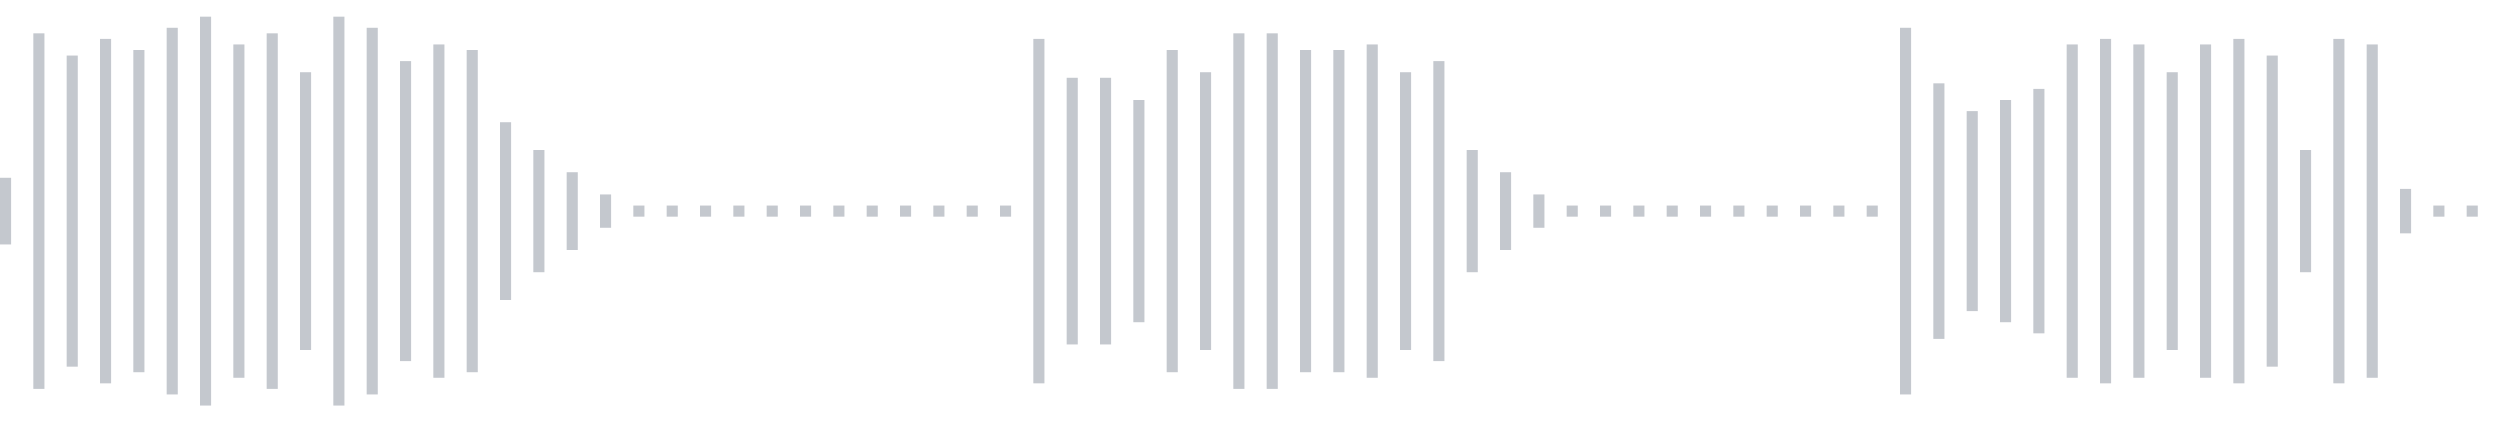 <svg xmlns="http://www.w3.org/2000/svg" xmlns:xlink="http://www.w3/org/1999/xlink" viewBox="0 0 225 38" preserveAspectRatio="none" width="100%" height="100%" fill="#C4C8CE"><g id="waveform-5296ce52-da10-4078-8cd9-394c1f42cc17"><rect x="0" y="16.0" width="1" height="6"/><rect x="3" y="3.0" width="1" height="32"/><rect x="6" y="5.0" width="1" height="28"/><rect x="9" y="3.5" width="1" height="31"/><rect x="12" y="4.5" width="1" height="29"/><rect x="15" y="2.5" width="1" height="33"/><rect x="18" y="1.5" width="1" height="35"/><rect x="21" y="4.0" width="1" height="30"/><rect x="24" y="3.0" width="1" height="32"/><rect x="27" y="6.5" width="1" height="25"/><rect x="30" y="1.5" width="1" height="35"/><rect x="33" y="2.5" width="1" height="33"/><rect x="36" y="5.5" width="1" height="27"/><rect x="39" y="4.0" width="1" height="30"/><rect x="42" y="4.5" width="1" height="29"/><rect x="45" y="11.0" width="1" height="16"/><rect x="48" y="13.5" width="1" height="11"/><rect x="51" y="15.5" width="1" height="7"/><rect x="54" y="17.5" width="1" height="3"/><rect x="57" y="18.5" width="1" height="1"/><rect x="60" y="18.5" width="1" height="1"/><rect x="63" y="18.5" width="1" height="1"/><rect x="66" y="18.5" width="1" height="1"/><rect x="69" y="18.5" width="1" height="1"/><rect x="72" y="18.5" width="1" height="1"/><rect x="75" y="18.5" width="1" height="1"/><rect x="78" y="18.5" width="1" height="1"/><rect x="81" y="18.5" width="1" height="1"/><rect x="84" y="18.5" width="1" height="1"/><rect x="87" y="18.5" width="1" height="1"/><rect x="90" y="18.5" width="1" height="1"/><rect x="93" y="3.5" width="1" height="31"/><rect x="96" y="7.0" width="1" height="24"/><rect x="99" y="7.0" width="1" height="24"/><rect x="102" y="9.0" width="1" height="20"/><rect x="105" y="4.5" width="1" height="29"/><rect x="108" y="6.5" width="1" height="25"/><rect x="111" y="3.0" width="1" height="32"/><rect x="114" y="3.0" width="1" height="32"/><rect x="117" y="4.5" width="1" height="29"/><rect x="120" y="4.5" width="1" height="29"/><rect x="123" y="4.0" width="1" height="30"/><rect x="126" y="6.5" width="1" height="25"/><rect x="129" y="5.5" width="1" height="27"/><rect x="132" y="13.5" width="1" height="11"/><rect x="135" y="15.5" width="1" height="7"/><rect x="138" y="17.5" width="1" height="3"/><rect x="141" y="18.5" width="1" height="1"/><rect x="144" y="18.5" width="1" height="1"/><rect x="147" y="18.5" width="1" height="1"/><rect x="150" y="18.5" width="1" height="1"/><rect x="153" y="18.5" width="1" height="1"/><rect x="156" y="18.5" width="1" height="1"/><rect x="159" y="18.5" width="1" height="1"/><rect x="162" y="18.5" width="1" height="1"/><rect x="165" y="18.5" width="1" height="1"/><rect x="168" y="18.5" width="1" height="1"/><rect x="171" y="2.5" width="1" height="33"/><rect x="174" y="7.5" width="1" height="23"/><rect x="177" y="10.0" width="1" height="18"/><rect x="180" y="9.0" width="1" height="20"/><rect x="183" y="8.0" width="1" height="22"/><rect x="186" y="4.0" width="1" height="30"/><rect x="189" y="3.5" width="1" height="31"/><rect x="192" y="4.0" width="1" height="30"/><rect x="195" y="6.5" width="1" height="25"/><rect x="198" y="4.0" width="1" height="30"/><rect x="201" y="3.5" width="1" height="31"/><rect x="204" y="5.0" width="1" height="28"/><rect x="207" y="13.5" width="1" height="11"/><rect x="210" y="3.5" width="1" height="31"/><rect x="213" y="4.0" width="1" height="30"/><rect x="216" y="17.0" width="1" height="4"/><rect x="219" y="18.5" width="1" height="1"/><rect x="222" y="18.5" width="1" height="1"/></g></svg>

